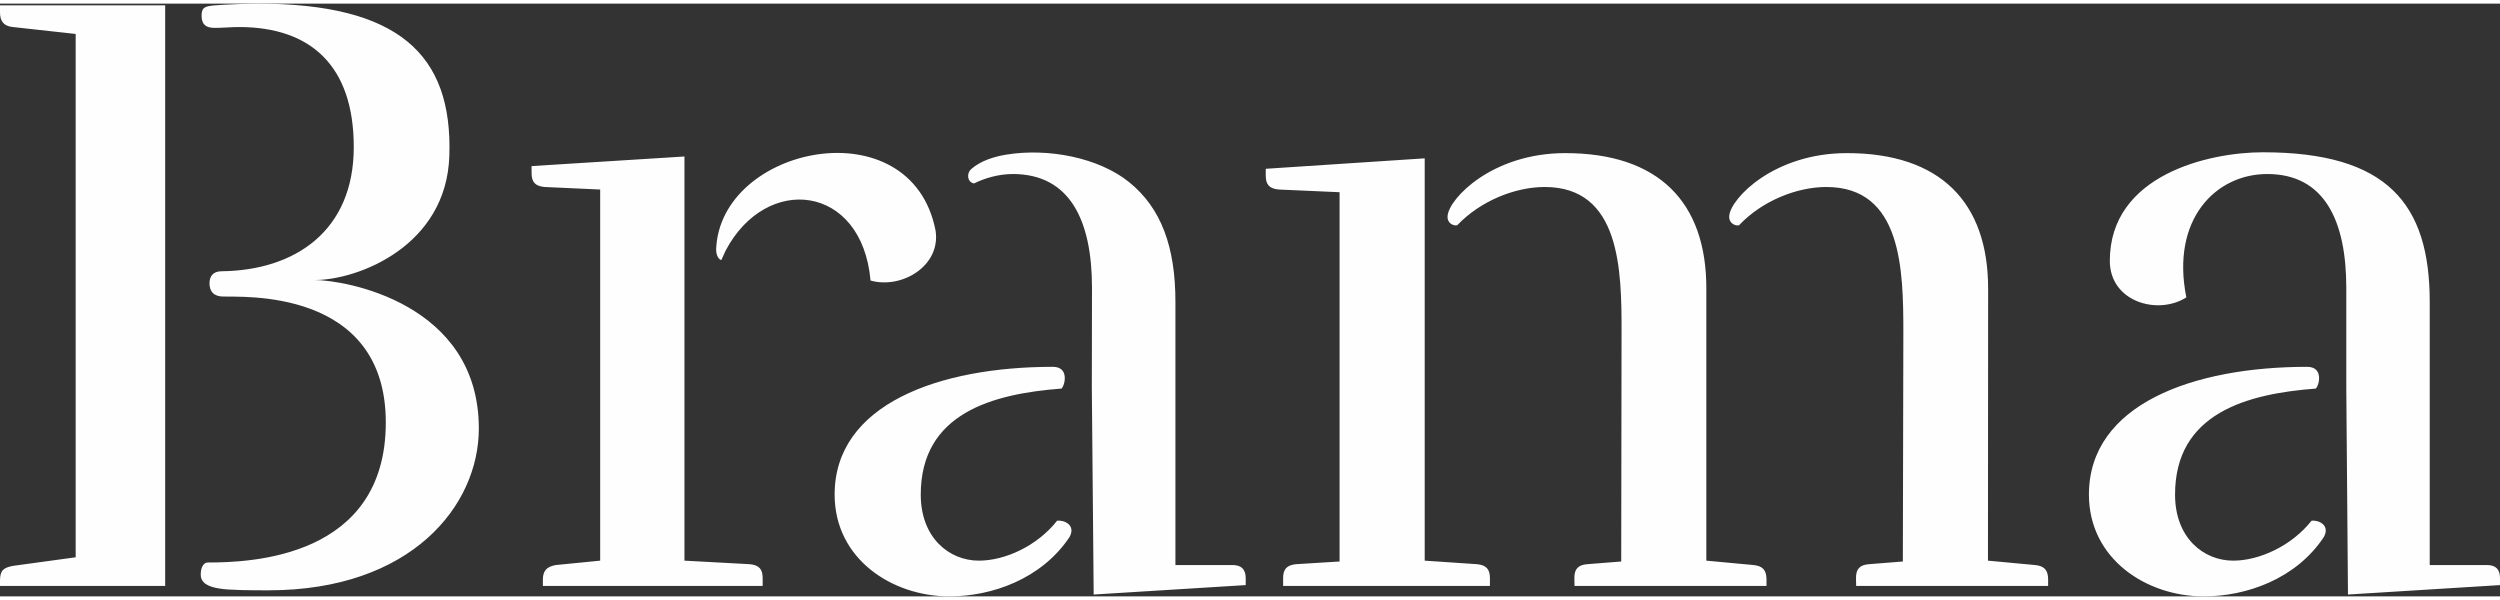<?xml version="1.0" encoding="UTF-8"?> <svg xmlns="http://www.w3.org/2000/svg" xmlns:xlink="http://www.w3.org/1999/xlink" xmlns:xodm="http://www.corel.com/coreldraw/odm/2003" xml:space="preserve" width="150px" height="36px" version="1.1" style="shape-rendering:geometricPrecision; text-rendering:geometricPrecision; image-rendering:optimizeQuality; fill-rule:evenodd; clip-rule:evenodd" viewBox="0 0 148.33 35.17"><rect x="0" y="0" width="148.33" height="35.17" fill="#333333" stroke="none"/> <defs> <style type="text/css"> .fil0 {fill:#FEFEFE;fill-rule:nonzero} </style> </defs> <g id="Layer_x0020_1">  <path class="fil0" d="M42.49 14.59c0,0.41 0.2,0.62 0.31,0.62 0.02,-0.02 0.1,-0.24 0.25,-0.55 2.42,-4.6 8.1,-3.94 8.6,1.77 1.83,0.52 4.18,-0.85 3.86,-2.96 -1.44,-7.4 -12.81,-5.05 -13.02,1.12zm-1.88 -5.52l0 23.98 3.87 0.21c0.57,0.05 0.77,0.31 0.77,0.82l0 0.47 -13.04 0 0 -0.36c0,-0.52 0.2,-0.78 0.77,-0.88l2.63 -0.26 0 -22.02 -3.3 -0.15c-0.57,-0.05 -0.77,-0.31 -0.77,-0.83l0 -0.41 9.07 -0.57zm22.37 13.77c0.21,-0.2 0.47,-1.29 -0.51,-1.29 -6.76,0 -12.95,2.22 -12.95,7.58 0,3.82 3.41,6.04 6.81,6.04 2.52,0 5.46,-1.03 7.12,-3.51 0.41,-0.72 -0.31,-1.03 -0.73,-0.98 -1.18,1.5 -3.09,2.37 -4.64,2.37 -1.75,0 -3.45,-1.34 -3.45,-3.92 0,-4.84 4.28,-5.98 8.35,-6.29zm21.55 10.21l3.1 0.21c0.56,0.05 0.77,0.31 0.77,0.82l0 0.47 -12.27 0 0 -0.47c0,-0.51 0.21,-0.77 0.77,-0.82l2.58 -0.16 0 -21.91 -3.61 -0.16c-0.57,-0.05 -0.77,-0.31 -0.77,-0.82l0 -0.41 9.43 -0.62 0 23.87zm16.71 0l0 -16.14c0.01,-5.15 -2.85,-8.04 -8.37,-8.04 -4.33,0 -6.88,2.68 -6.98,3.71 -0.05,0.47 0.37,0.62 0.57,0.57 1.38,-1.45 3.44,-2.27 5.19,-2.27 4.49,0 4.57,4.9 4.56,8.66l-0.02 13.56 -2.01 0.16c-0.57,0.04 -0.77,0.31 -0.77,0.82l0.01 0.47 11.39 0 0 -0.41c-0.01,-0.52 -0.22,-0.78 -0.78,-0.83l-2.79 -0.26zm-91.44 -32.95l-9.8 0 0 0.42c0,0.51 0.21,0.82 0.77,0.87l3.72 0.41 0 31.05 -3.72 0.51c-0.56,0.11 -0.77,0.26 -0.77,0.88l0 0.31 9.8 0 0 -34.45zm13.09 24.75c0,8.05 -8.04,8.31 -10.57,8.31 -0.15,0 -0.41,0.15 -0.41,0.72 0,0.51 0.47,0.72 1.08,0.82 0.57,0.11 2.07,0.11 2.94,0.11 8.46,0 12.48,-5.01 12.48,-9.6 0,-7.47 -7.99,-8.81 -9.74,-8.81 2.57,0 7.83,-2.01 7.99,-7.38 0.2,-6.03 -3.04,-9.02 -11.4,-9.02 -0.46,0 -1.91,0.05 -2.47,0.1 -0.62,0.05 -0.83,0.11 -0.83,0.62 0,0.52 0.26,0.72 0.78,0.72 0.46,0 0.98,-0.05 1.44,-0.05 4.23,0 6.81,2.27 6.81,7.12 0,5 -3.51,7.32 -7.84,7.37 -0.52,0 -0.72,0.31 -0.72,0.72 0,0.47 0.25,0.78 0.82,0.78 0.98,0.05 9.64,-0.57 9.64,7.47zm95.06 8.2l0.01 -16.14c0,-5.15 -2.86,-8.04 -8.38,-8.04 -4.33,0 -6.88,2.68 -6.98,3.71 -0.04,0.47 0.37,0.62 0.58,0.57 1.37,-1.45 3.43,-2.27 5.18,-2.27 4.49,0 4.57,4.9 4.57,8.66l-0.03 13.56 -2.01 0.16c-0.57,0.04 -0.77,0.31 -0.77,0.82l0.01 0.47 11.39 0 0 -0.41c-0.01,-0.52 -0.22,-0.78 -0.78,-0.83l-2.79 -0.26zm21.36 2.01l9.02 -0.56 0 -0.42c0,-0.51 -0.25,-0.77 -0.77,-0.77l-3.4 0 0 -15.62c0,-5.83 -2.53,-8.87 -9.9,-8.87 -3.2,0 -9.08,1.34 -9.08,6.44 0,2.43 2.84,3.25 4.54,2.17 -0.93,-4.64 1.75,-7.32 4.8,-7.32 3.4,0 4.69,2.78 4.69,6.75l0 5.93 0.1 12.27zm-1.91 -12.22c0.21,-0.2 0.47,-1.29 -0.51,-1.29 -6.76,0 -12.95,2.22 -12.95,7.58 0,3.82 3.41,6.04 6.81,6.04 2.53,0 5.47,-1.03 7.12,-3.51 0.41,-0.72 -0.31,-1.03 -0.72,-0.98 -1.19,1.5 -3.1,2.37 -4.65,2.37 -1.75,0 -3.45,-1.34 -3.45,-3.92 0,-4.84 4.28,-5.98 8.35,-6.29zm-72.51 12.22l9.02 -0.56 0 -0.42c0,-0.51 -0.26,-0.77 -0.77,-0.77l-3.4 0 0 -15.62c0,-3.25 -0.84,-5.56 -2.75,-7.1 -1.78,-1.44 -4.78,-2.04 -7.29,-1.63 -0.73,0.12 -1.53,0.37 -2.08,0.86 -0.28,0.25 -0.24,0.77 0.17,0.85 0.66,-0.33 1.49,-0.56 2.3,-0.56 3.41,0 4.7,2.78 4.7,6.75l-0.01 5.93 0.11 12.27z"></path> </g> </svg> 